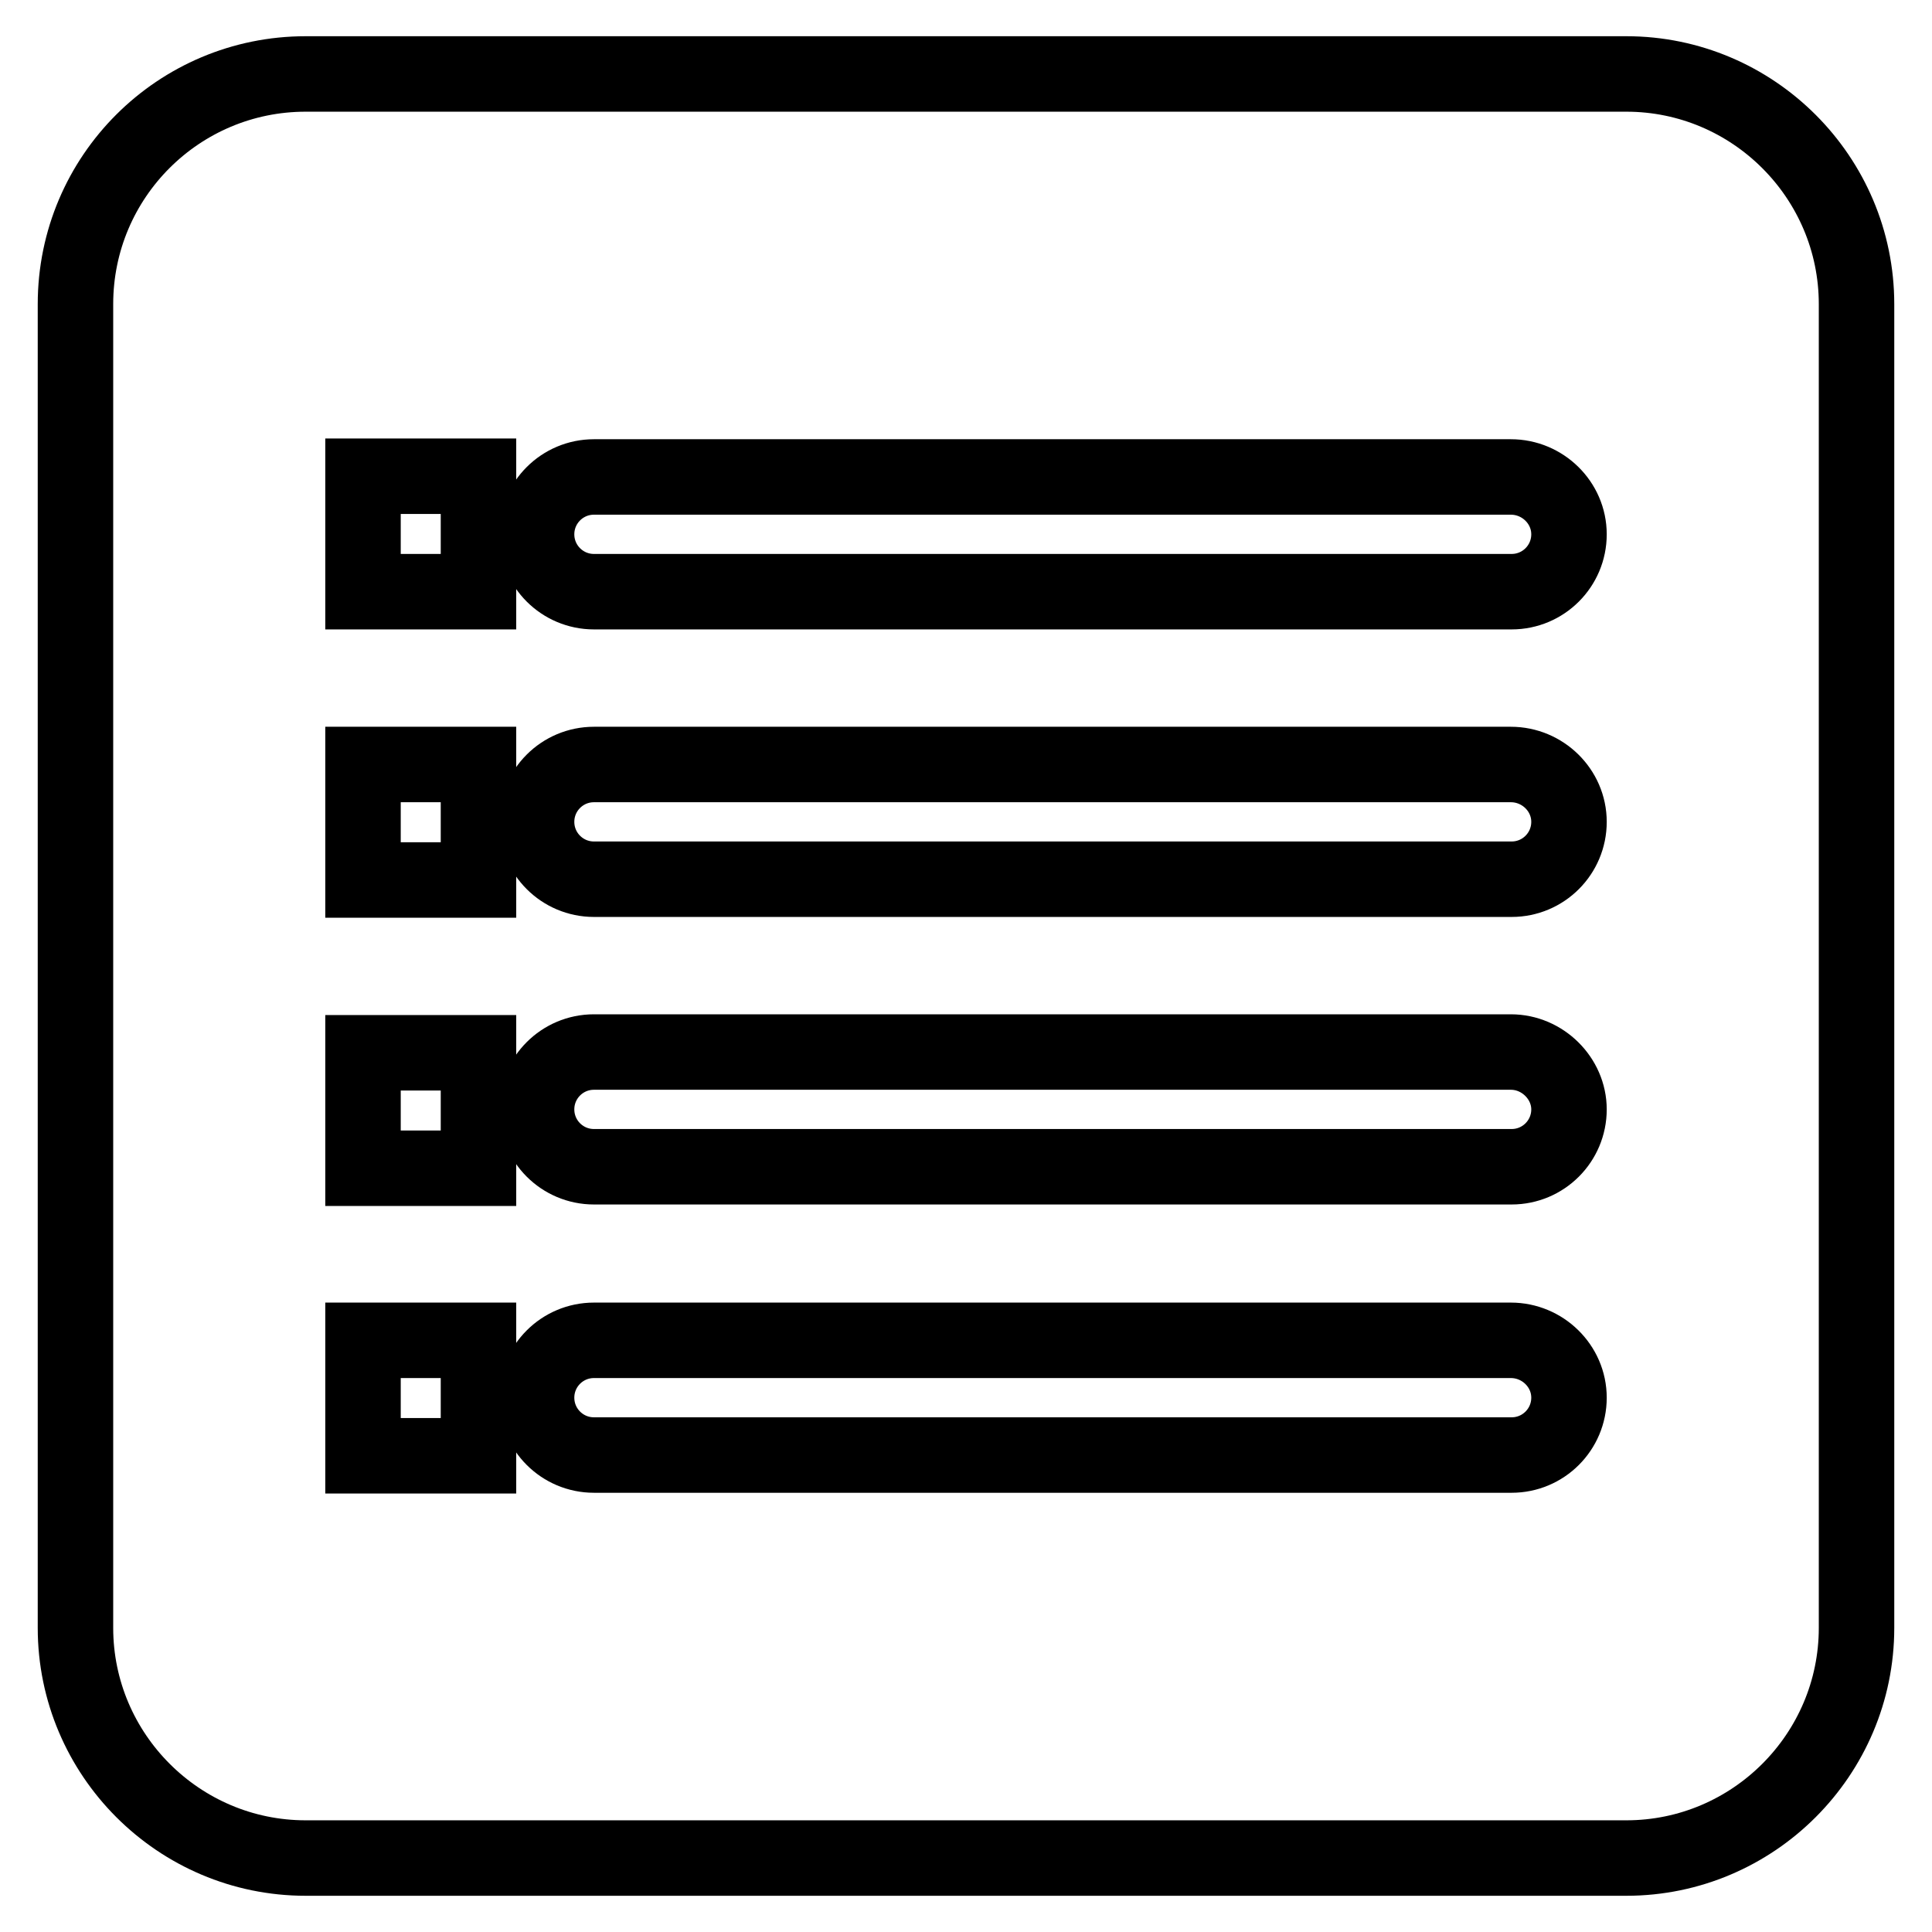 <?xml version="1.0" encoding="utf-8"?>
<!-- Svg Vector Icons : http://www.onlinewebfonts.com/icon -->
<!DOCTYPE svg PUBLIC "-//W3C//DTD SVG 1.1//EN" "http://www.w3.org/Graphics/SVG/1.1/DTD/svg11.dtd">
<svg version="1.1" xmlns="http://www.w3.org/2000/svg" xmlns:xlink="http://www.w3.org/1999/xlink" x="0px" y="0px" viewBox="0 0 256 256" enable-background="new 0 0 256 256" xml:space="preserve">
<g> <path stroke-width="10" fill-opacity="0" stroke="#000000"  d="M215.5,246.2h-175c-16.8,0-30.5-13.7-30.5-30.5V40.3C10,23.4,23.7,9.8,40.5,9.8h175 c16.8,0,30.5,13.7,30.5,30.5v175.4C246,232.5,232.3,246.2,215.5,246.2z M63.3,63.1H48.1v15.3h15.3V63.1z M63.3,101.3H48.1v15.3 h15.3V101.3z M63.3,139.5H48.1v15.3h15.3V139.5z M63.3,177.6H48.1v15.3h15.3V177.6z M200.2,63.2H78.7c-4.2,0-7.6,3.4-7.6,7.6 c0,4.2,3.4,7.6,7.6,7.6h121.6c4.2,0,7.6-3.4,7.6-7.6C207.9,66.6,204.4,63.2,200.2,63.2z M200.2,101.3H78.7c-4.2,0-7.6,3.4-7.6,7.6 c0,4.2,3.4,7.6,7.6,7.6h121.6c4.2,0,7.6-3.4,7.6-7.6C207.9,104.7,204.4,101.3,200.2,101.3z M200.2,139.4H78.7 c-4.2,0-7.6,3.4-7.6,7.6c0,4.2,3.4,7.6,7.6,7.6h121.6c4.2,0,7.6-3.4,7.6-7.6C207.9,142.9,204.4,139.4,200.2,139.4z M200.2,177.6 H78.7c-4.2,0-7.6,3.4-7.6,7.6c0,4.2,3.4,7.6,7.6,7.6h121.6c4.2,0,7.6-3.4,7.6-7.6C207.9,181,204.4,177.6,200.2,177.6z"/></g>
</svg>